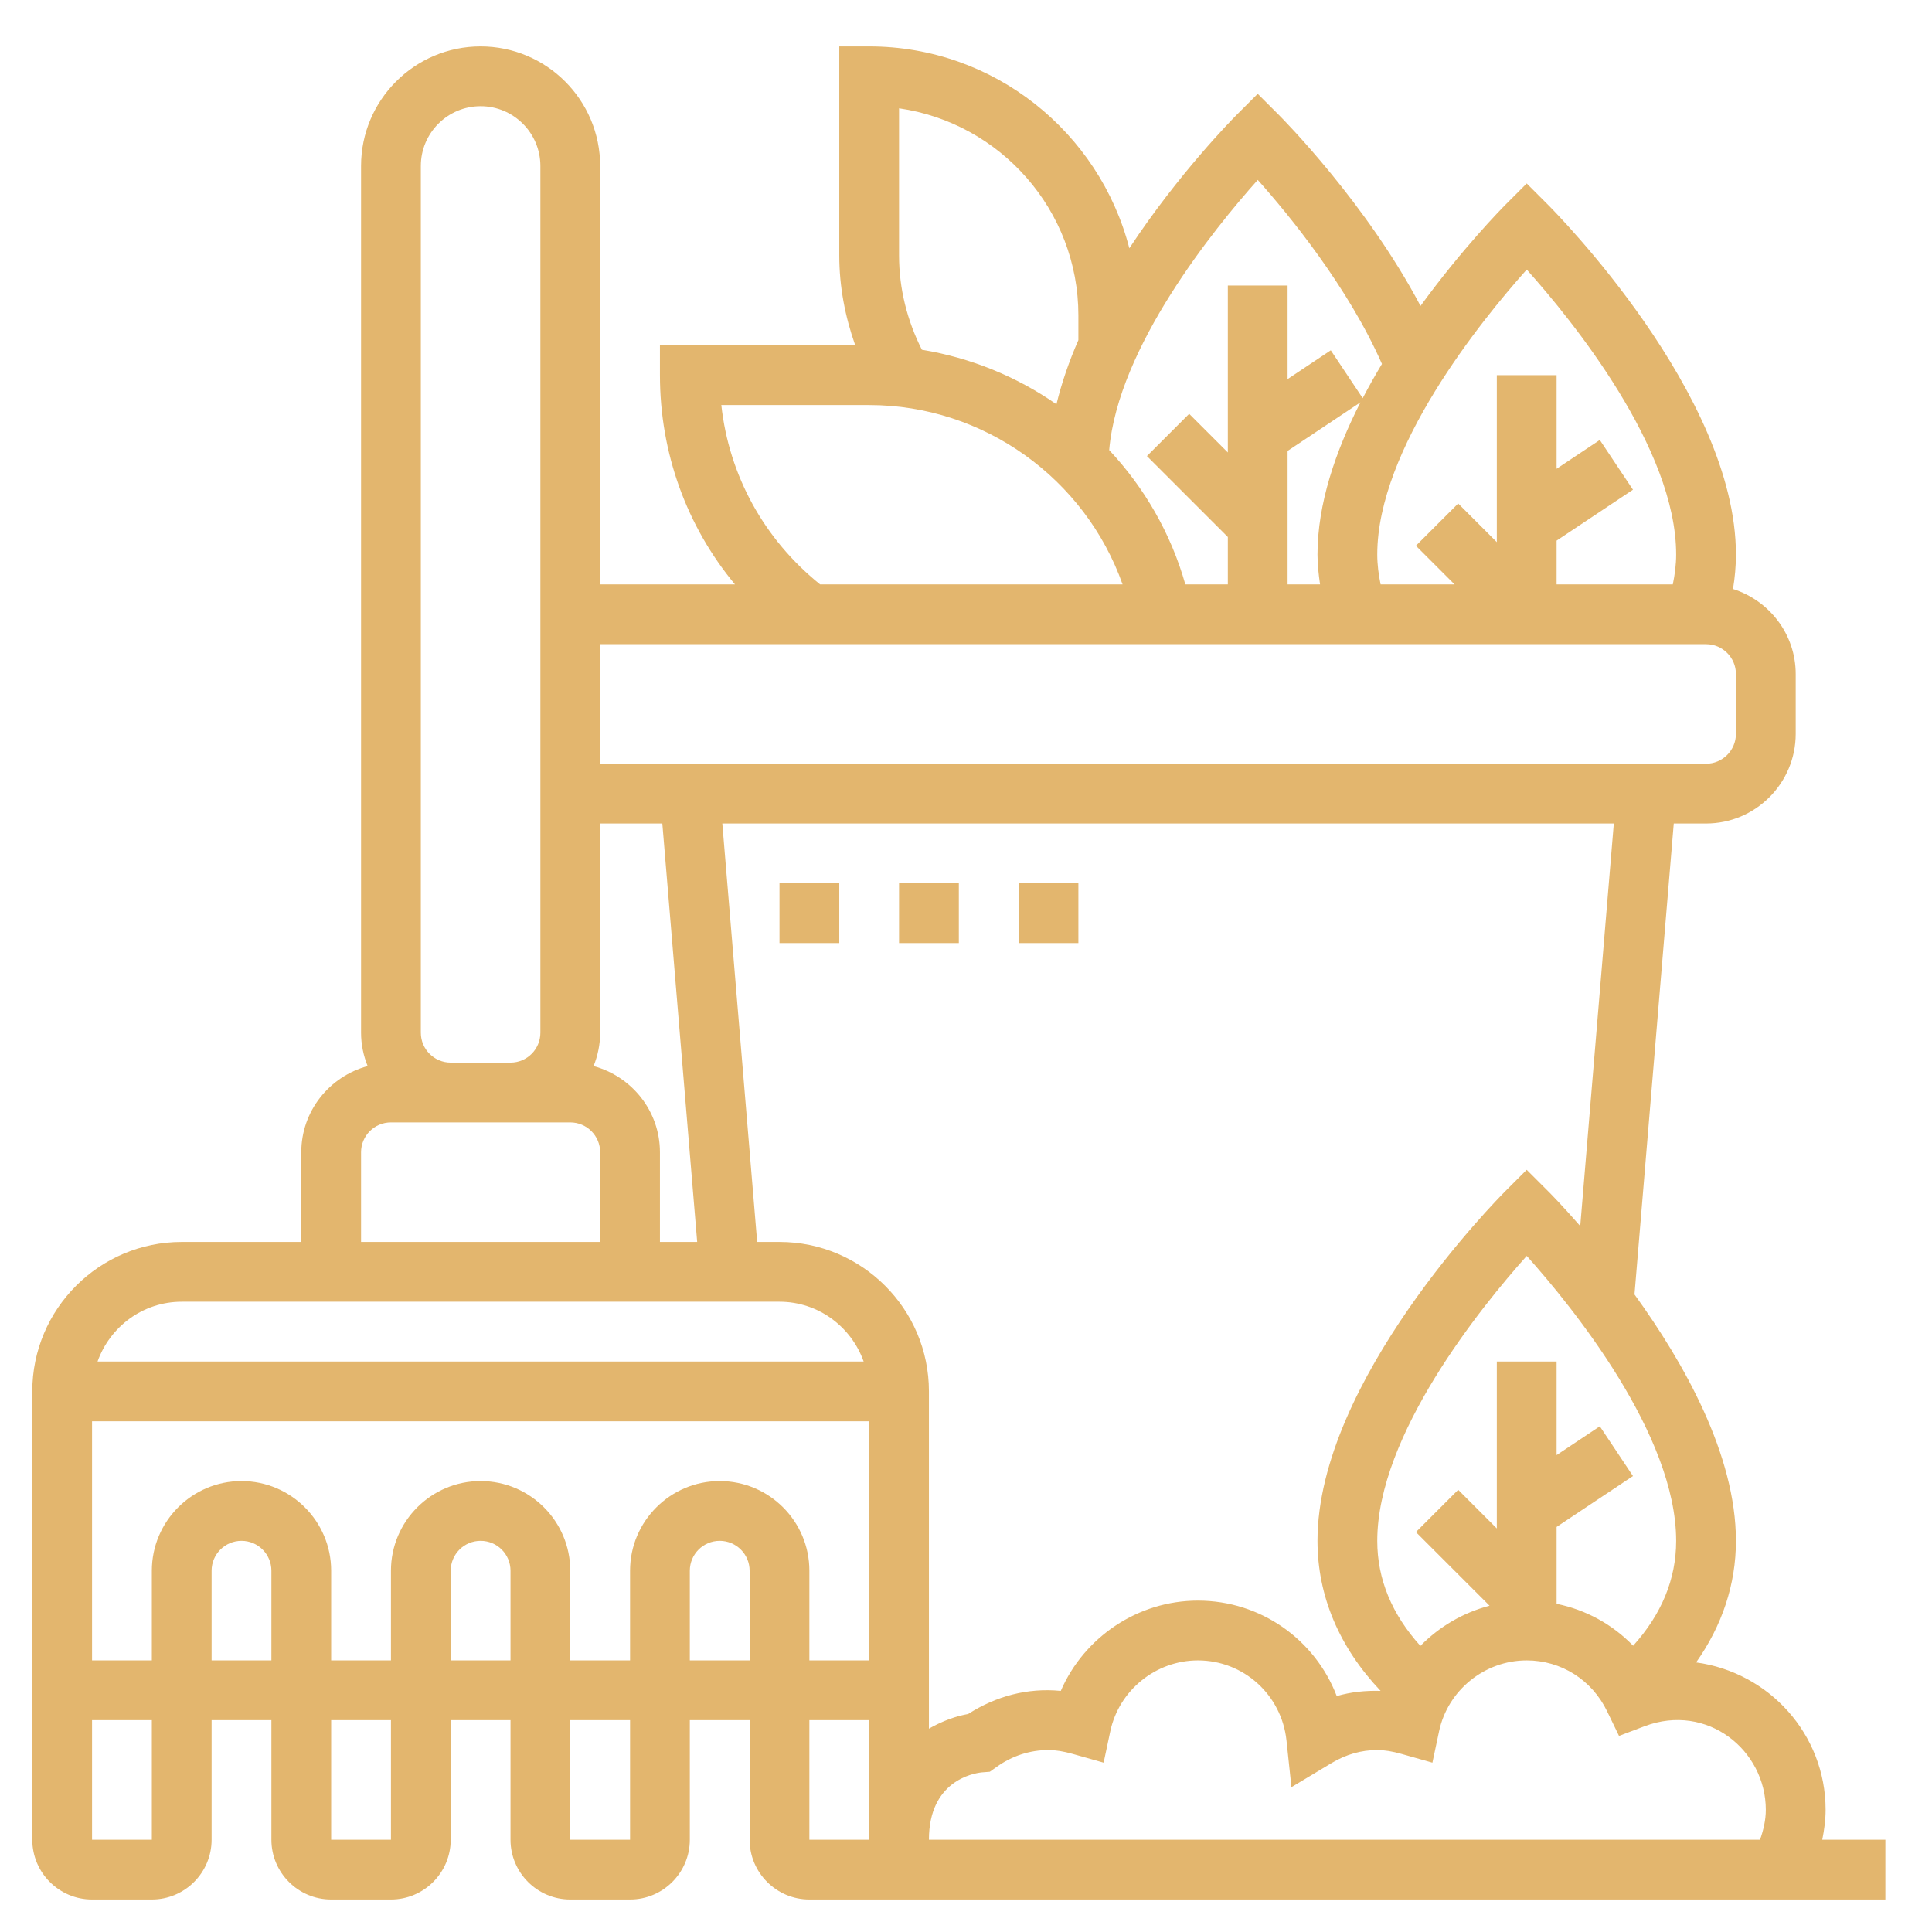 <svg viewBox="0 0 101 101" fill="none"
    xmlns="http://www.w3.org/2000/svg">
    <path d="M95.263 96.176C95.367 95.662 95.438 95.141 95.438 94.613C95.438 90.663 92.48 87.423 88.669 86.907C90.028 84.979 90.75 82.83 90.75 80.551C90.75 76.057 88.03 71.241 85.447 67.671L87.5 43.051H89.188C91.772 43.051 93.875 40.948 93.875 38.363V35.238C93.875 33.148 92.491 31.393 90.597 30.791C90.695 30.199 90.75 29.598 90.75 28.988C90.75 20.624 81.319 11.098 80.917 10.696L79.812 9.591L78.708 10.696C78.525 10.879 76.455 12.98 74.261 15.993C71.422 10.613 67.067 6.221 66.855 6.008L65.75 4.904L64.645 6.008C64.431 6.223 61.606 9.085 59.039 12.979C57.473 6.921 51.978 2.426 45.438 2.426H43.875V13.363C43.875 14.971 44.178 16.551 44.709 18.051H34.5V19.613C34.5 23.685 35.898 27.509 38.422 30.551H31.375V8.676C31.375 5.229 28.572 2.426 25.125 2.426C21.678 2.426 18.875 5.229 18.875 8.676V53.988C18.875 54.605 19.002 55.191 19.219 55.732C17.227 56.271 15.75 58.077 15.75 60.238V64.926H9.5C5.192 64.926 1.688 68.43 1.688 72.738V96.176C1.688 97.899 3.089 99.301 4.812 99.301H7.938C9.661 99.301 11.062 97.899 11.062 96.176V89.926H14.188V96.176C14.188 97.899 15.589 99.301 17.312 99.301H20.438C22.161 99.301 23.562 97.899 23.562 96.176V89.926H26.688V96.176C26.688 97.899 28.089 99.301 29.812 99.301H32.938C34.661 99.301 36.062 97.899 36.062 96.176V89.926H39.188V96.176C39.188 97.899 40.589 99.301 42.312 99.301H43.875H45.438H98.562V96.176H95.263ZM85.377 86.035C84.294 84.918 82.909 84.155 81.375 83.844V79.824L85.367 77.163L83.634 74.563L81.375 76.069V71.176H78.25V79.904L76.23 77.883L74.02 80.093L77.87 83.943C76.486 84.304 75.242 85.037 74.255 86.043C72.766 84.396 72 82.557 72 80.551C72 75.01 77.427 68.327 79.814 65.655C82.202 68.324 87.625 74.998 87.625 80.551C87.625 82.555 86.861 84.391 85.377 86.035ZM82.611 64.096C81.677 63.024 81.017 62.358 80.917 62.258L79.812 61.154L78.708 62.258C78.306 62.66 68.875 72.187 68.875 80.551C68.875 83.438 70.017 86.119 72.175 88.396C71.394 88.371 70.628 88.451 69.881 88.666C68.752 85.718 65.912 83.676 62.625 83.676C59.48 83.676 56.67 85.59 55.455 88.396C53.716 88.224 52.059 88.676 50.616 89.601C49.998 89.709 49.273 89.963 48.562 90.37V72.738C48.562 68.43 45.058 64.926 40.75 64.926H39.583L37.761 43.051H84.366L82.611 64.096ZM37.625 77.426C35.041 77.426 32.938 79.529 32.938 82.113V86.801H29.812V82.113C29.812 79.529 27.709 77.426 25.125 77.426C22.541 77.426 20.438 79.529 20.438 82.113V86.801H17.312V82.113C17.312 79.529 15.209 77.426 12.625 77.426C10.041 77.426 7.938 79.529 7.938 82.113V86.801H4.812V74.301H45.438V86.801H42.312V82.113C42.312 79.529 40.209 77.426 37.625 77.426ZM31.031 55.732C31.248 55.191 31.375 54.605 31.375 53.988V43.051H34.625L36.447 64.926H34.5V60.238C34.5 58.077 33.023 56.271 31.031 55.732ZM79.814 14.093C82.202 16.762 87.625 23.437 87.625 28.988C87.625 29.521 87.555 30.04 87.45 30.551H81.375V28.262L85.367 25.601L83.634 23.001L81.375 24.507V19.613H78.25V28.341L76.23 26.321L74.02 28.53L76.041 30.551H72.175C72.07 30.041 72 29.521 72 28.988C72 23.448 77.427 16.765 79.814 14.093ZM67.312 23.574L71.12 21.035C69.819 23.587 68.875 26.344 68.875 28.988C68.875 29.516 68.934 30.035 69.009 30.551H67.312V23.574ZM65.752 9.405C67.4 11.249 70.48 15.013 72.245 19.027C71.895 19.608 71.558 20.204 71.239 20.816L69.57 18.313L67.312 19.819V14.926H64.188V23.654L62.167 21.634L59.958 23.843L64.188 28.073V30.551H61.967C61.209 27.873 59.819 25.487 57.986 23.529C58.447 18.149 63.473 11.954 65.752 9.405ZM47 5.662C52.294 6.423 56.375 10.987 56.375 16.488V17.78C55.892 18.88 55.503 20.005 55.228 21.134C53.153 19.691 50.756 18.704 48.194 18.284C47.425 16.763 47 15.084 47 13.363V5.662ZM37.709 21.176H45.438C51.438 21.176 56.727 25.024 58.686 30.551H42.873C39.947 28.194 38.112 24.865 37.709 21.176ZM89.188 33.676C90.05 33.676 90.75 34.377 90.75 35.238V38.363C90.75 39.224 90.05 39.926 89.188 39.926H31.375V33.676H89.188ZM22 8.676C22 6.952 23.402 5.551 25.125 5.551C26.848 5.551 28.25 6.952 28.25 8.676V53.988C28.25 54.851 27.55 55.551 26.688 55.551H23.562C22.7 55.551 22 54.851 22 53.988V8.676ZM18.875 60.238C18.875 59.376 19.575 58.676 20.438 58.676H23.562H26.688H29.812C30.675 58.676 31.375 59.376 31.375 60.238V64.926H18.875V60.238ZM9.5 68.051H40.75C42.784 68.051 44.503 69.362 45.15 71.176H5.1C5.747 69.362 7.466 68.051 9.5 68.051ZM7.938 96.176H4.812V89.926H7.938V96.176ZM11.062 86.801V82.113C11.062 81.251 11.762 80.551 12.625 80.551C13.488 80.551 14.188 81.251 14.188 82.113V86.801H11.062ZM20.438 96.176H17.312V89.926H20.438V96.176ZM23.562 86.801V82.113C23.562 81.251 24.262 80.551 25.125 80.551C25.988 80.551 26.688 81.251 26.688 82.113V86.801H23.562ZM32.938 96.176H29.812V89.926H32.938V96.176ZM36.062 86.801V82.113C36.062 81.251 36.763 80.551 37.625 80.551C38.487 80.551 39.188 81.251 39.188 82.113V86.801H36.062ZM43.875 96.176H42.312V89.926H45.438V96.176H43.875ZM51.317 92.657L51.745 92.623L52.097 92.373C52.903 91.793 53.844 91.488 54.812 91.488C55.189 91.488 55.594 91.554 56.087 91.693L57.695 92.148L58.042 90.513C58.497 88.362 60.425 86.801 62.625 86.801C65.009 86.801 67.002 88.602 67.255 90.994L67.513 93.429L69.611 92.169C70.366 91.716 71.169 91.488 72 91.488C72.377 91.488 72.781 91.554 73.275 91.693L74.883 92.148L75.23 90.513C75.684 88.362 77.612 86.801 79.812 86.801C81.611 86.801 83.223 87.819 84.016 89.463L84.638 90.749L85.973 90.244C89.247 89.007 92.312 91.494 92.312 94.613C92.312 95.152 92.188 95.673 92.009 96.176H48.562C48.562 93.105 50.872 92.705 51.317 92.657Z" fill="#E3B66E"/>
    <path d="M53.25 46.176H56.375V49.301H53.25V46.176Z" fill="#E3B66E"/>
    <path d="M40.75 46.176H43.875V49.301H40.75V46.176Z" fill="#E3B66E"/>
    <path d="M47 46.176H50.125V49.301H47V46.176Z" fill="#E3B66E"/>
</svg>
